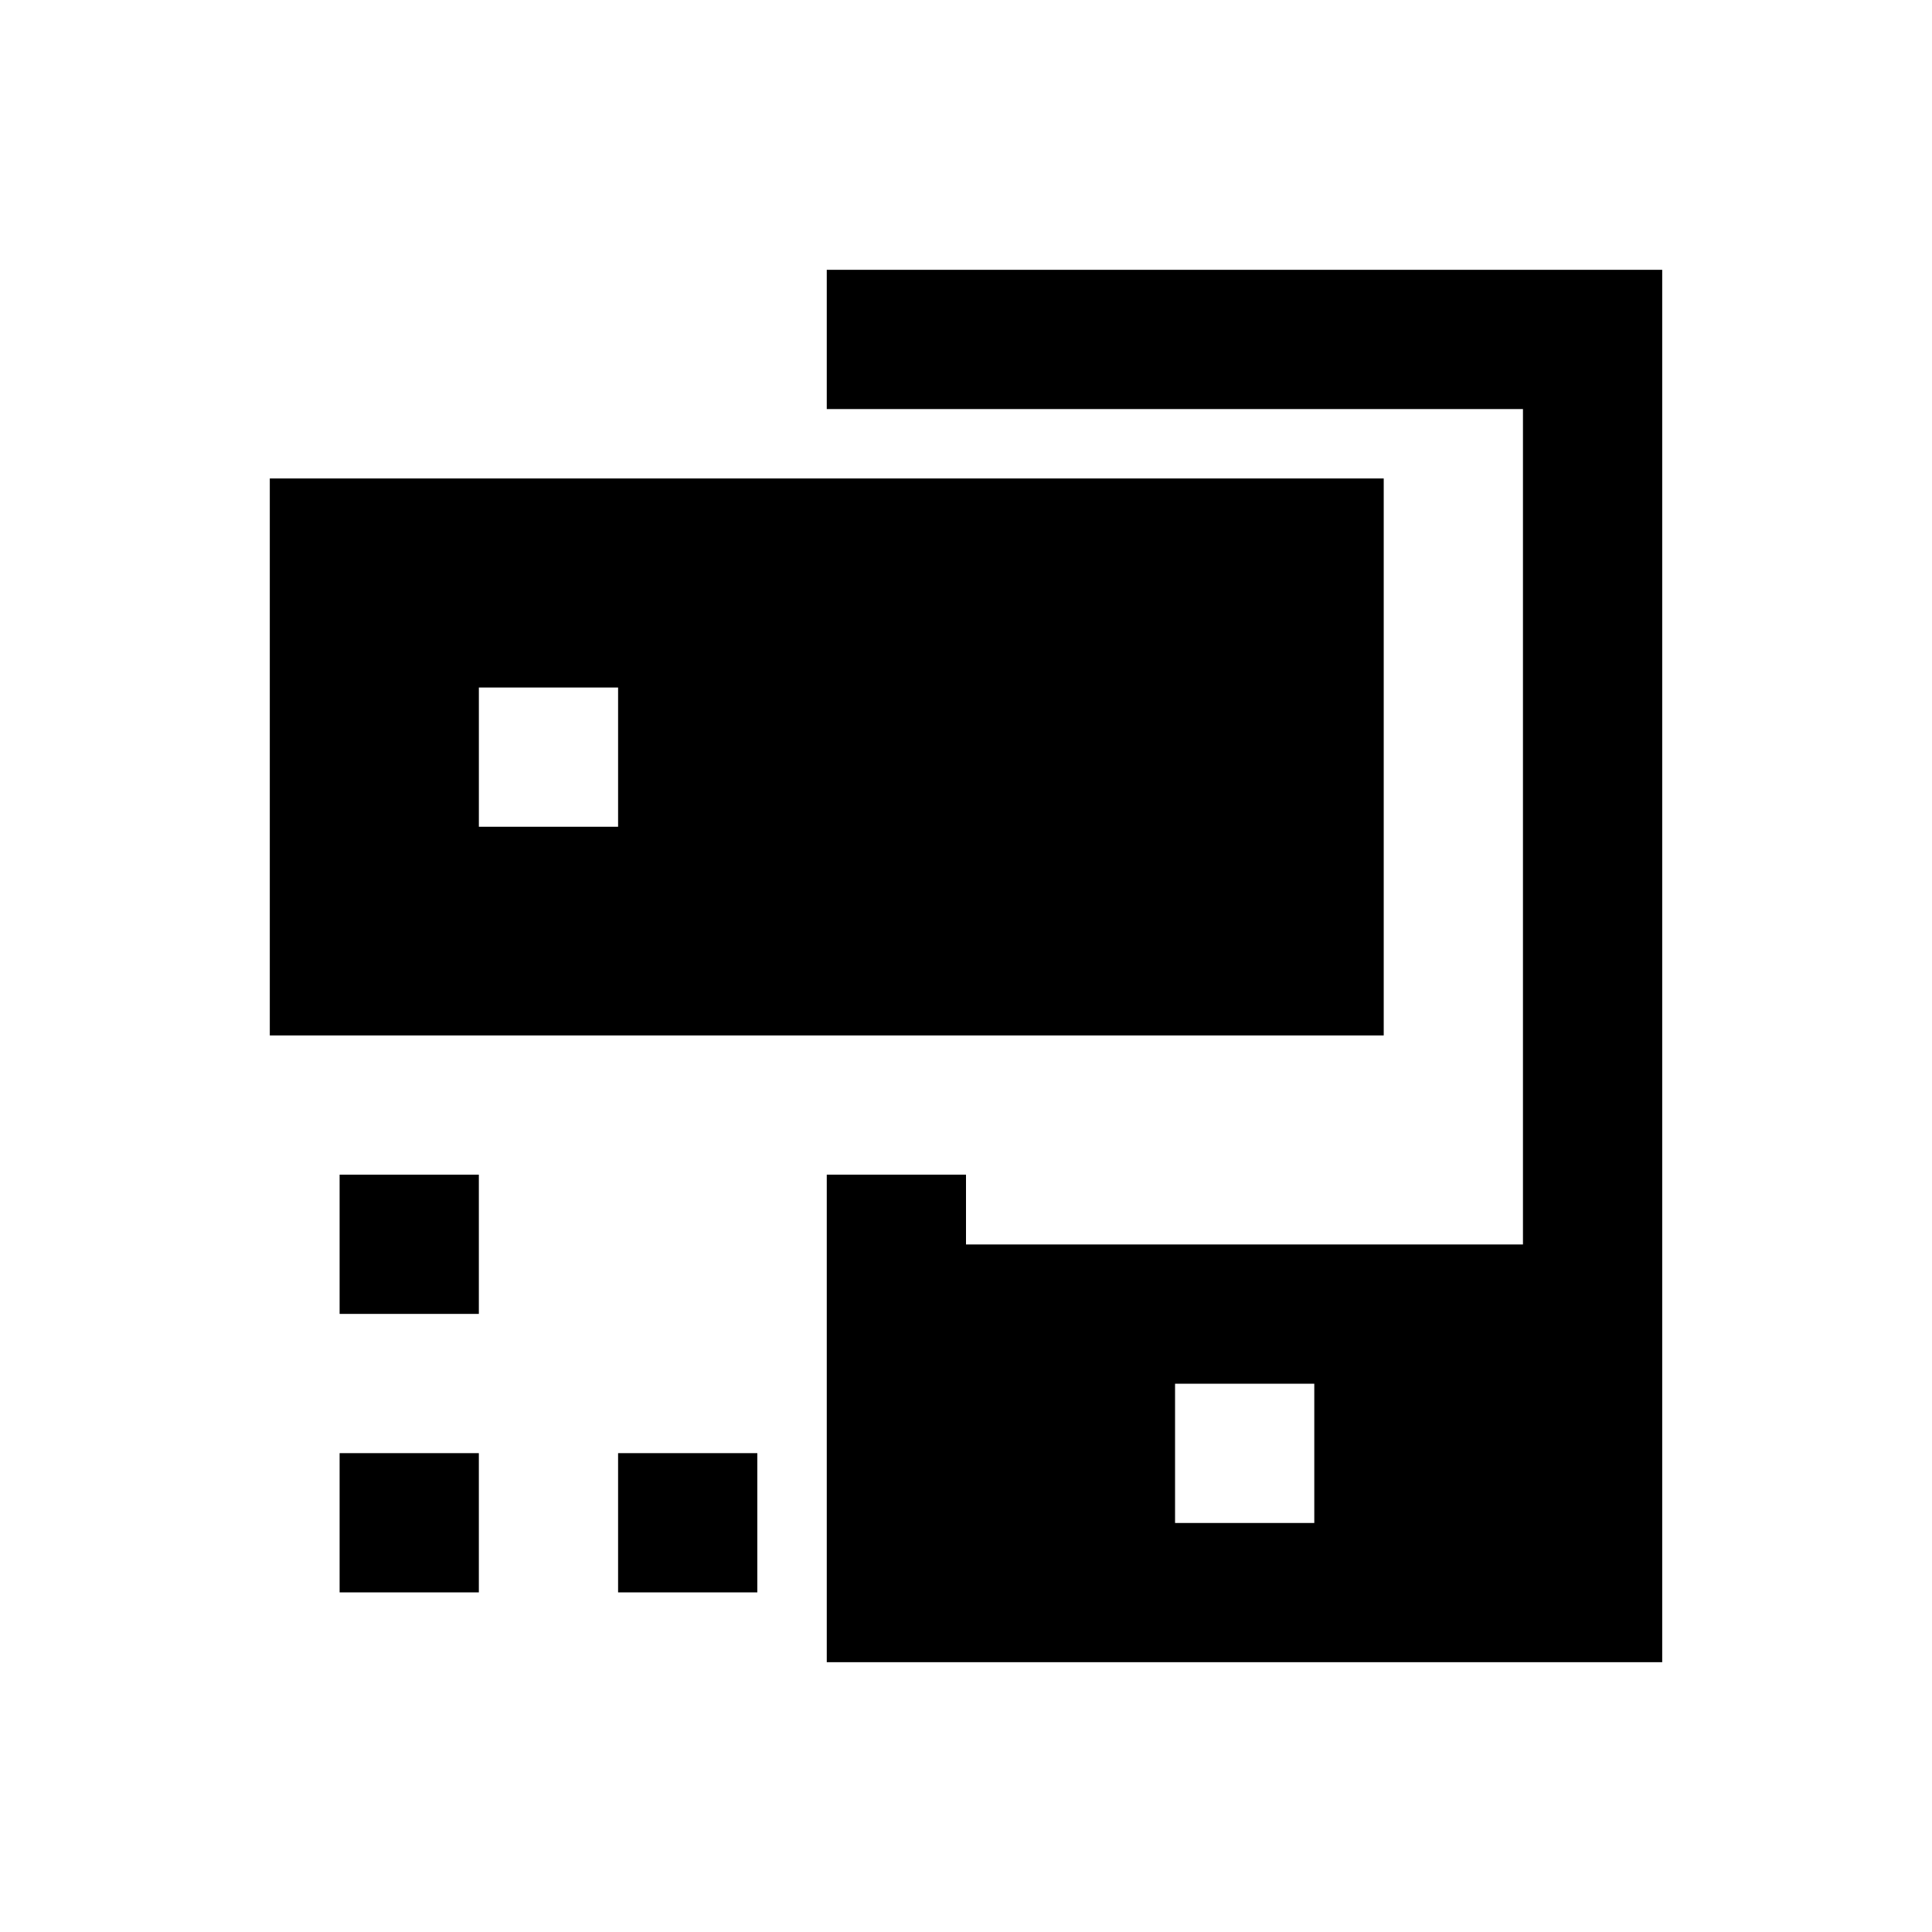 <?xml version="1.0" encoding="UTF-8"?>
<!-- Uploaded to: ICON Repo, www.svgrepo.com, Generator: ICON Repo Mixer Tools -->
<svg fill="#000000" width="800px" height="800px" version="1.1" viewBox="144 144 512 512" xmlns="http://www.w3.org/2000/svg">
 <g>
  <path d="m363.1 215.5v36.902h184.5v221.4l-147.6-0.004v-18.5h-36.898v129.2h221.4v-369zm129.2 332.1h-36.898v-36.898h36.898z"/>
  <path d="m234 455.3h36.898v36.898h-36.898z"/>
  <path d="m234 529.1h36.898v36.898h-36.898z"/>
  <path d="m307.8 529.1h36.898v36.898h-36.898z"/>
  <path d="m215.5 270.8v147.6h295.2v-147.6zm92.301 92.297h-36.898v-36.898h36.898z"/>
 </g>
</svg>